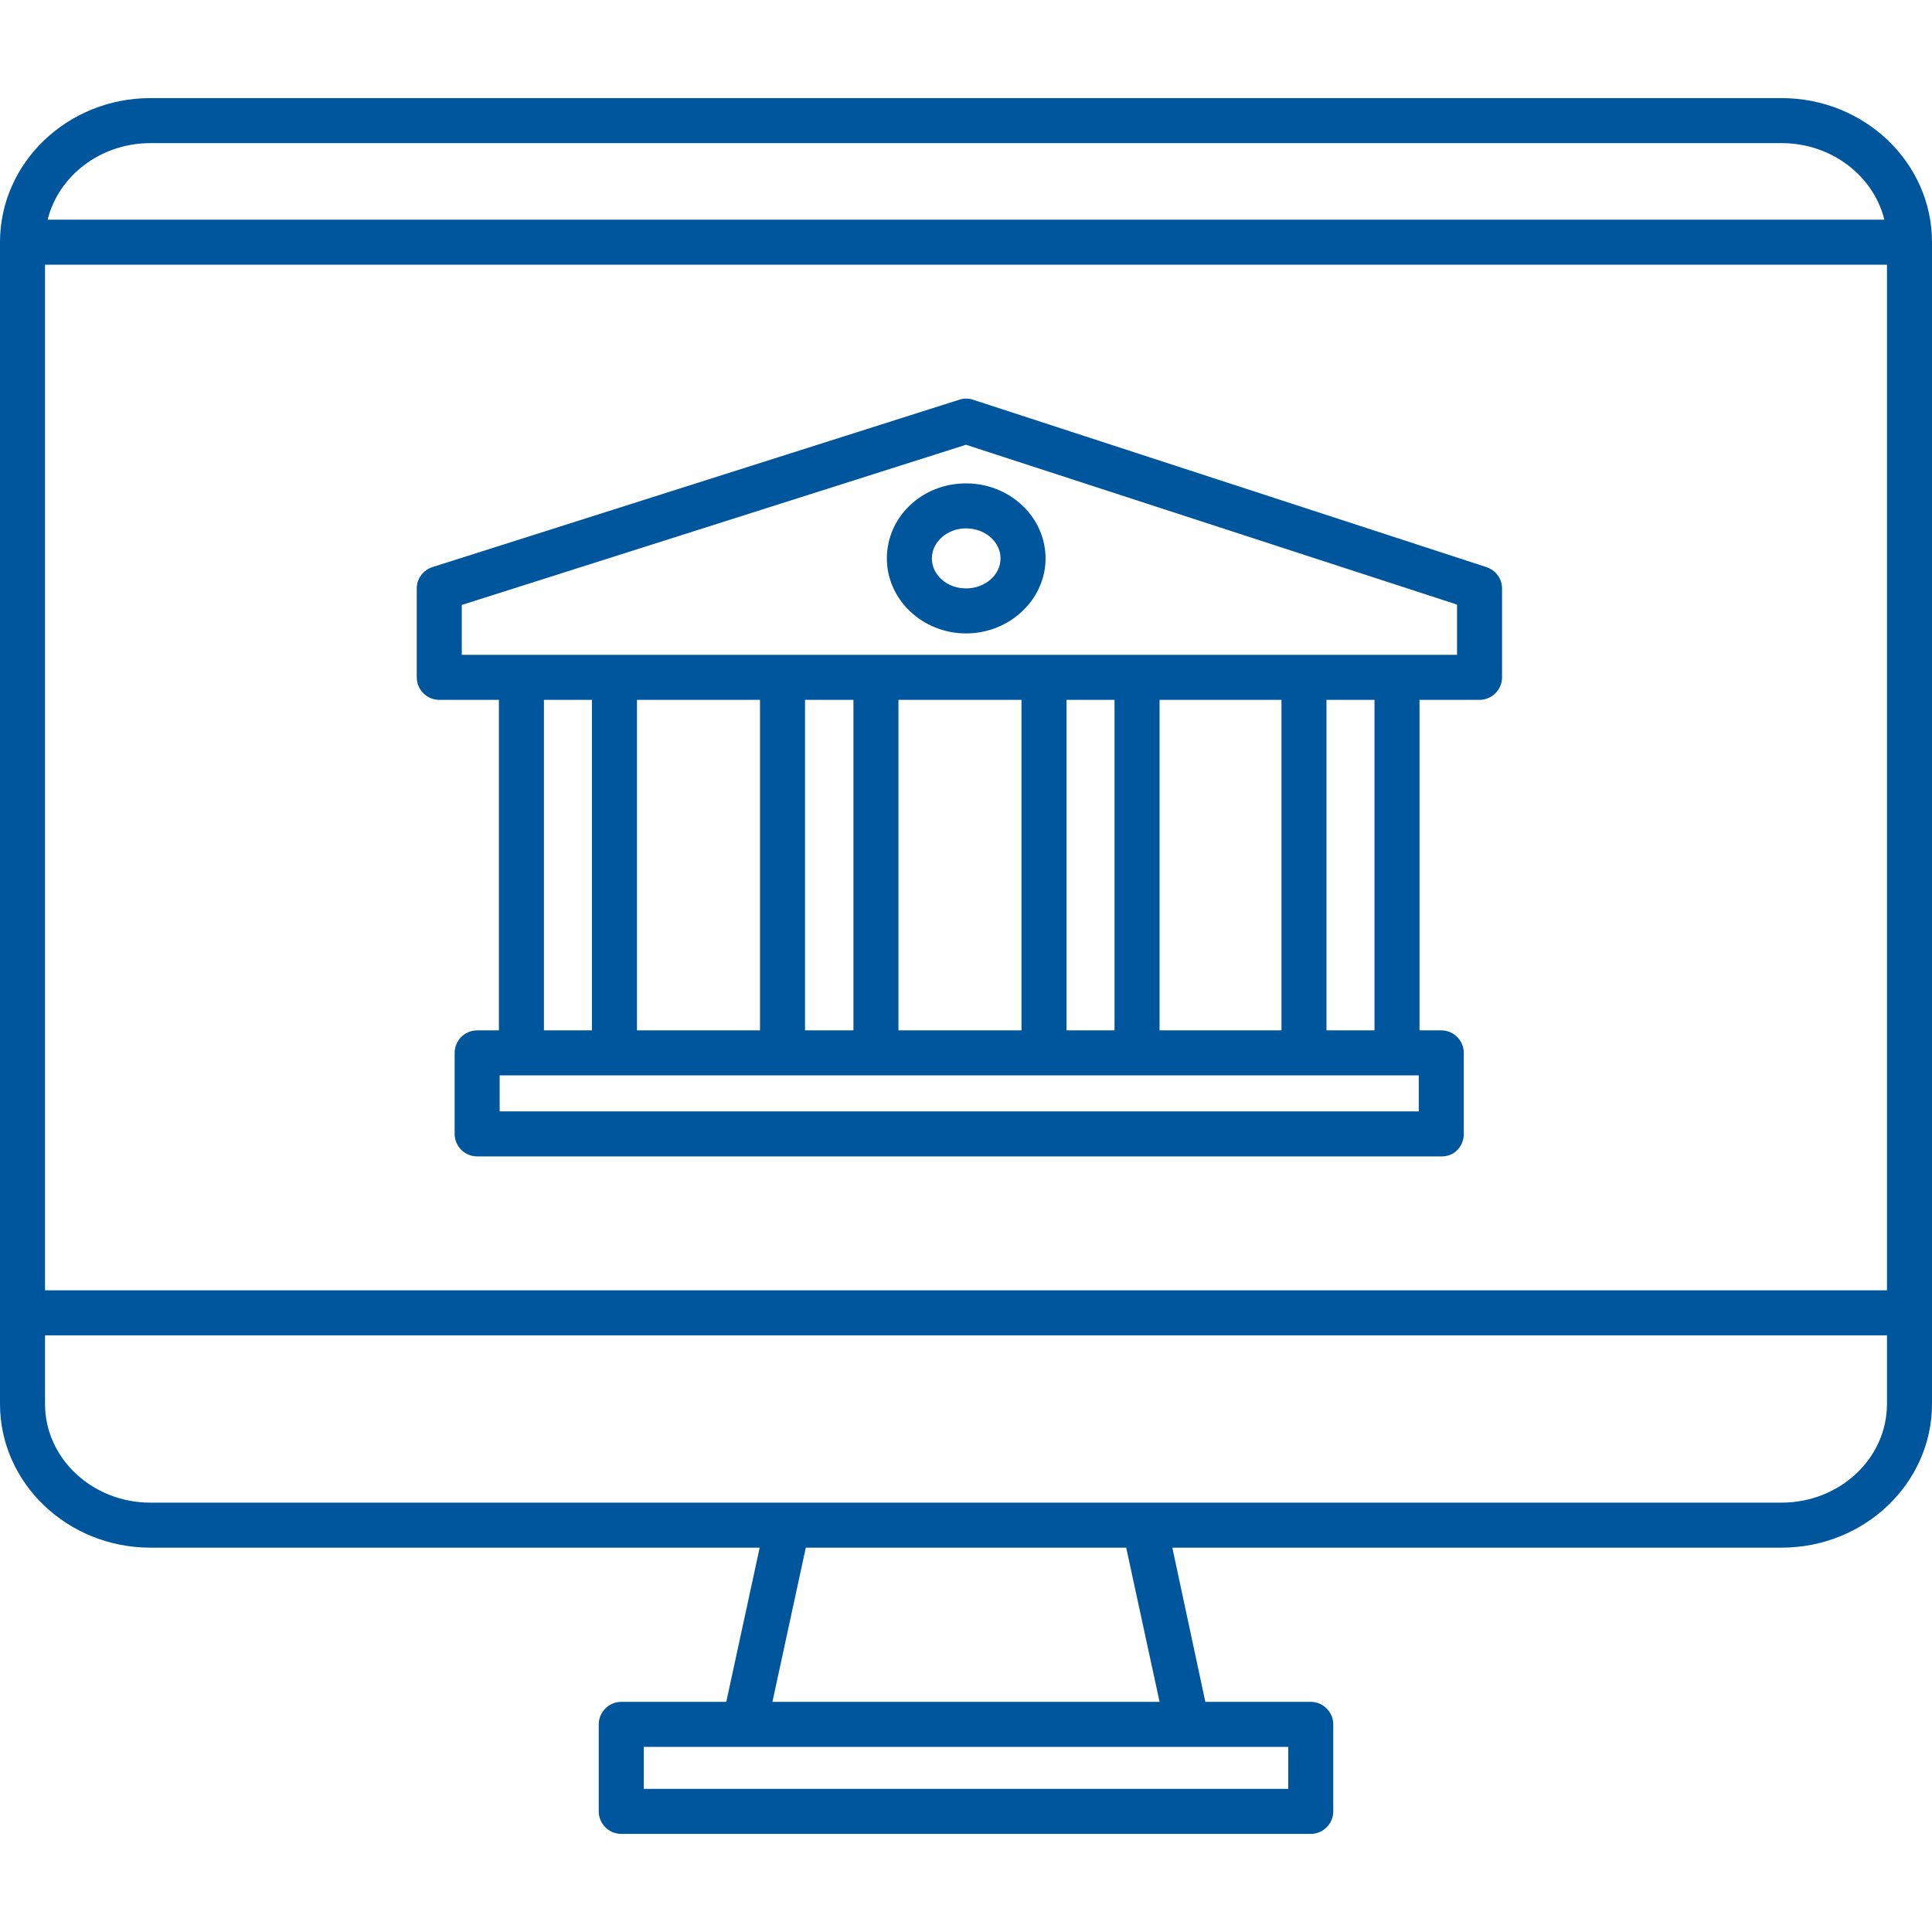 <svg width="72" height="72" viewBox="0 0 72 72" fill="none" xmlns="http://www.w3.org/2000/svg">
<path d="M66.394 3.656H5.606C2.517 3.656 0 6.061 0 9.025V52.323C0 55.273 2.517 57.677 5.606 57.677H28.311L27.066 63.423H23.152C22.691 63.423 22.313 63.801 22.313 64.262V67.506C22.313 67.967 22.691 68.344 23.152 68.344H48.848C49.309 68.344 49.687 67.967 49.687 67.506V64.262C49.687 63.801 49.309 63.423 48.848 63.423H44.92L43.689 57.677H66.394C69.484 57.677 72 55.273 72 52.323V48.939V9.025C72 6.061 69.484 3.656 66.394 3.656ZM45.073 65.101H48.009V66.667H23.991V65.101H45.073ZM28.786 63.423L30.03 57.677H41.97L43.214 63.423H28.786ZM1.678 9.864H70.322V48.087H1.678V9.864ZM5.606 5.334H66.394C68.253 5.334 69.819 6.55 70.225 8.186H1.776C2.181 6.55 3.747 5.334 5.606 5.334ZM70.322 52.323C70.322 54.35 68.561 55.999 66.394 55.999H5.606C3.439 55.999 1.678 54.35 1.678 52.323V49.764H70.322V52.323Z" fill="#00569C"/>
<path d="M55.39 21.133L36.264 14.897C36.097 14.841 35.915 14.841 35.747 14.897L16.118 21.133C15.769 21.245 15.531 21.566 15.531 21.93V25.243C15.531 25.704 15.909 26.082 16.37 26.082H18.593V38.399H17.782C17.321 38.399 16.943 38.776 16.943 39.238V42.257C16.943 42.719 17.321 43.096 17.782 43.096H53.712C54.174 43.11 54.537 42.747 54.551 42.285C54.551 42.271 54.551 42.271 54.551 42.257V39.238C54.551 38.776 54.174 38.399 53.712 38.399H52.901V26.082H55.138C55.6 26.082 55.977 25.704 55.977 25.243V21.93C55.977 21.566 55.739 21.245 55.39 21.133ZM20.271 26.082H22.06V38.399H20.271V26.082ZM28.323 26.082V38.399H23.738V26.082H28.323ZM38.068 26.082V38.399H33.482V26.082H38.068ZM47.757 26.082V38.399H43.213V26.082H47.757ZM41.535 38.399H39.746V26.082H41.535V38.399ZM31.805 38.399H30.001V26.082H31.805V38.399ZM52.873 41.419H18.621V40.076H52.873V41.419ZM51.224 38.399H49.434V26.082H51.224V38.399ZM54.299 24.404H17.209V22.545L35.999 16.575L54.299 22.531V24.404Z" fill="#00569C"/>
<path d="M33.051 20.81C33.051 22.348 34.379 23.606 36.001 23.606C37.622 23.606 38.965 22.348 38.965 20.81C38.965 19.272 37.636 18.014 36.001 18.014C34.365 18.014 33.051 19.258 33.051 20.81ZM36.001 19.691C36.714 19.691 37.287 20.195 37.287 20.81C37.287 21.425 36.714 21.928 36.001 21.928C35.288 21.928 34.728 21.425 34.728 20.81C34.728 20.195 35.302 19.691 36.001 19.691Z" fill="#00569C"/>
</svg>
